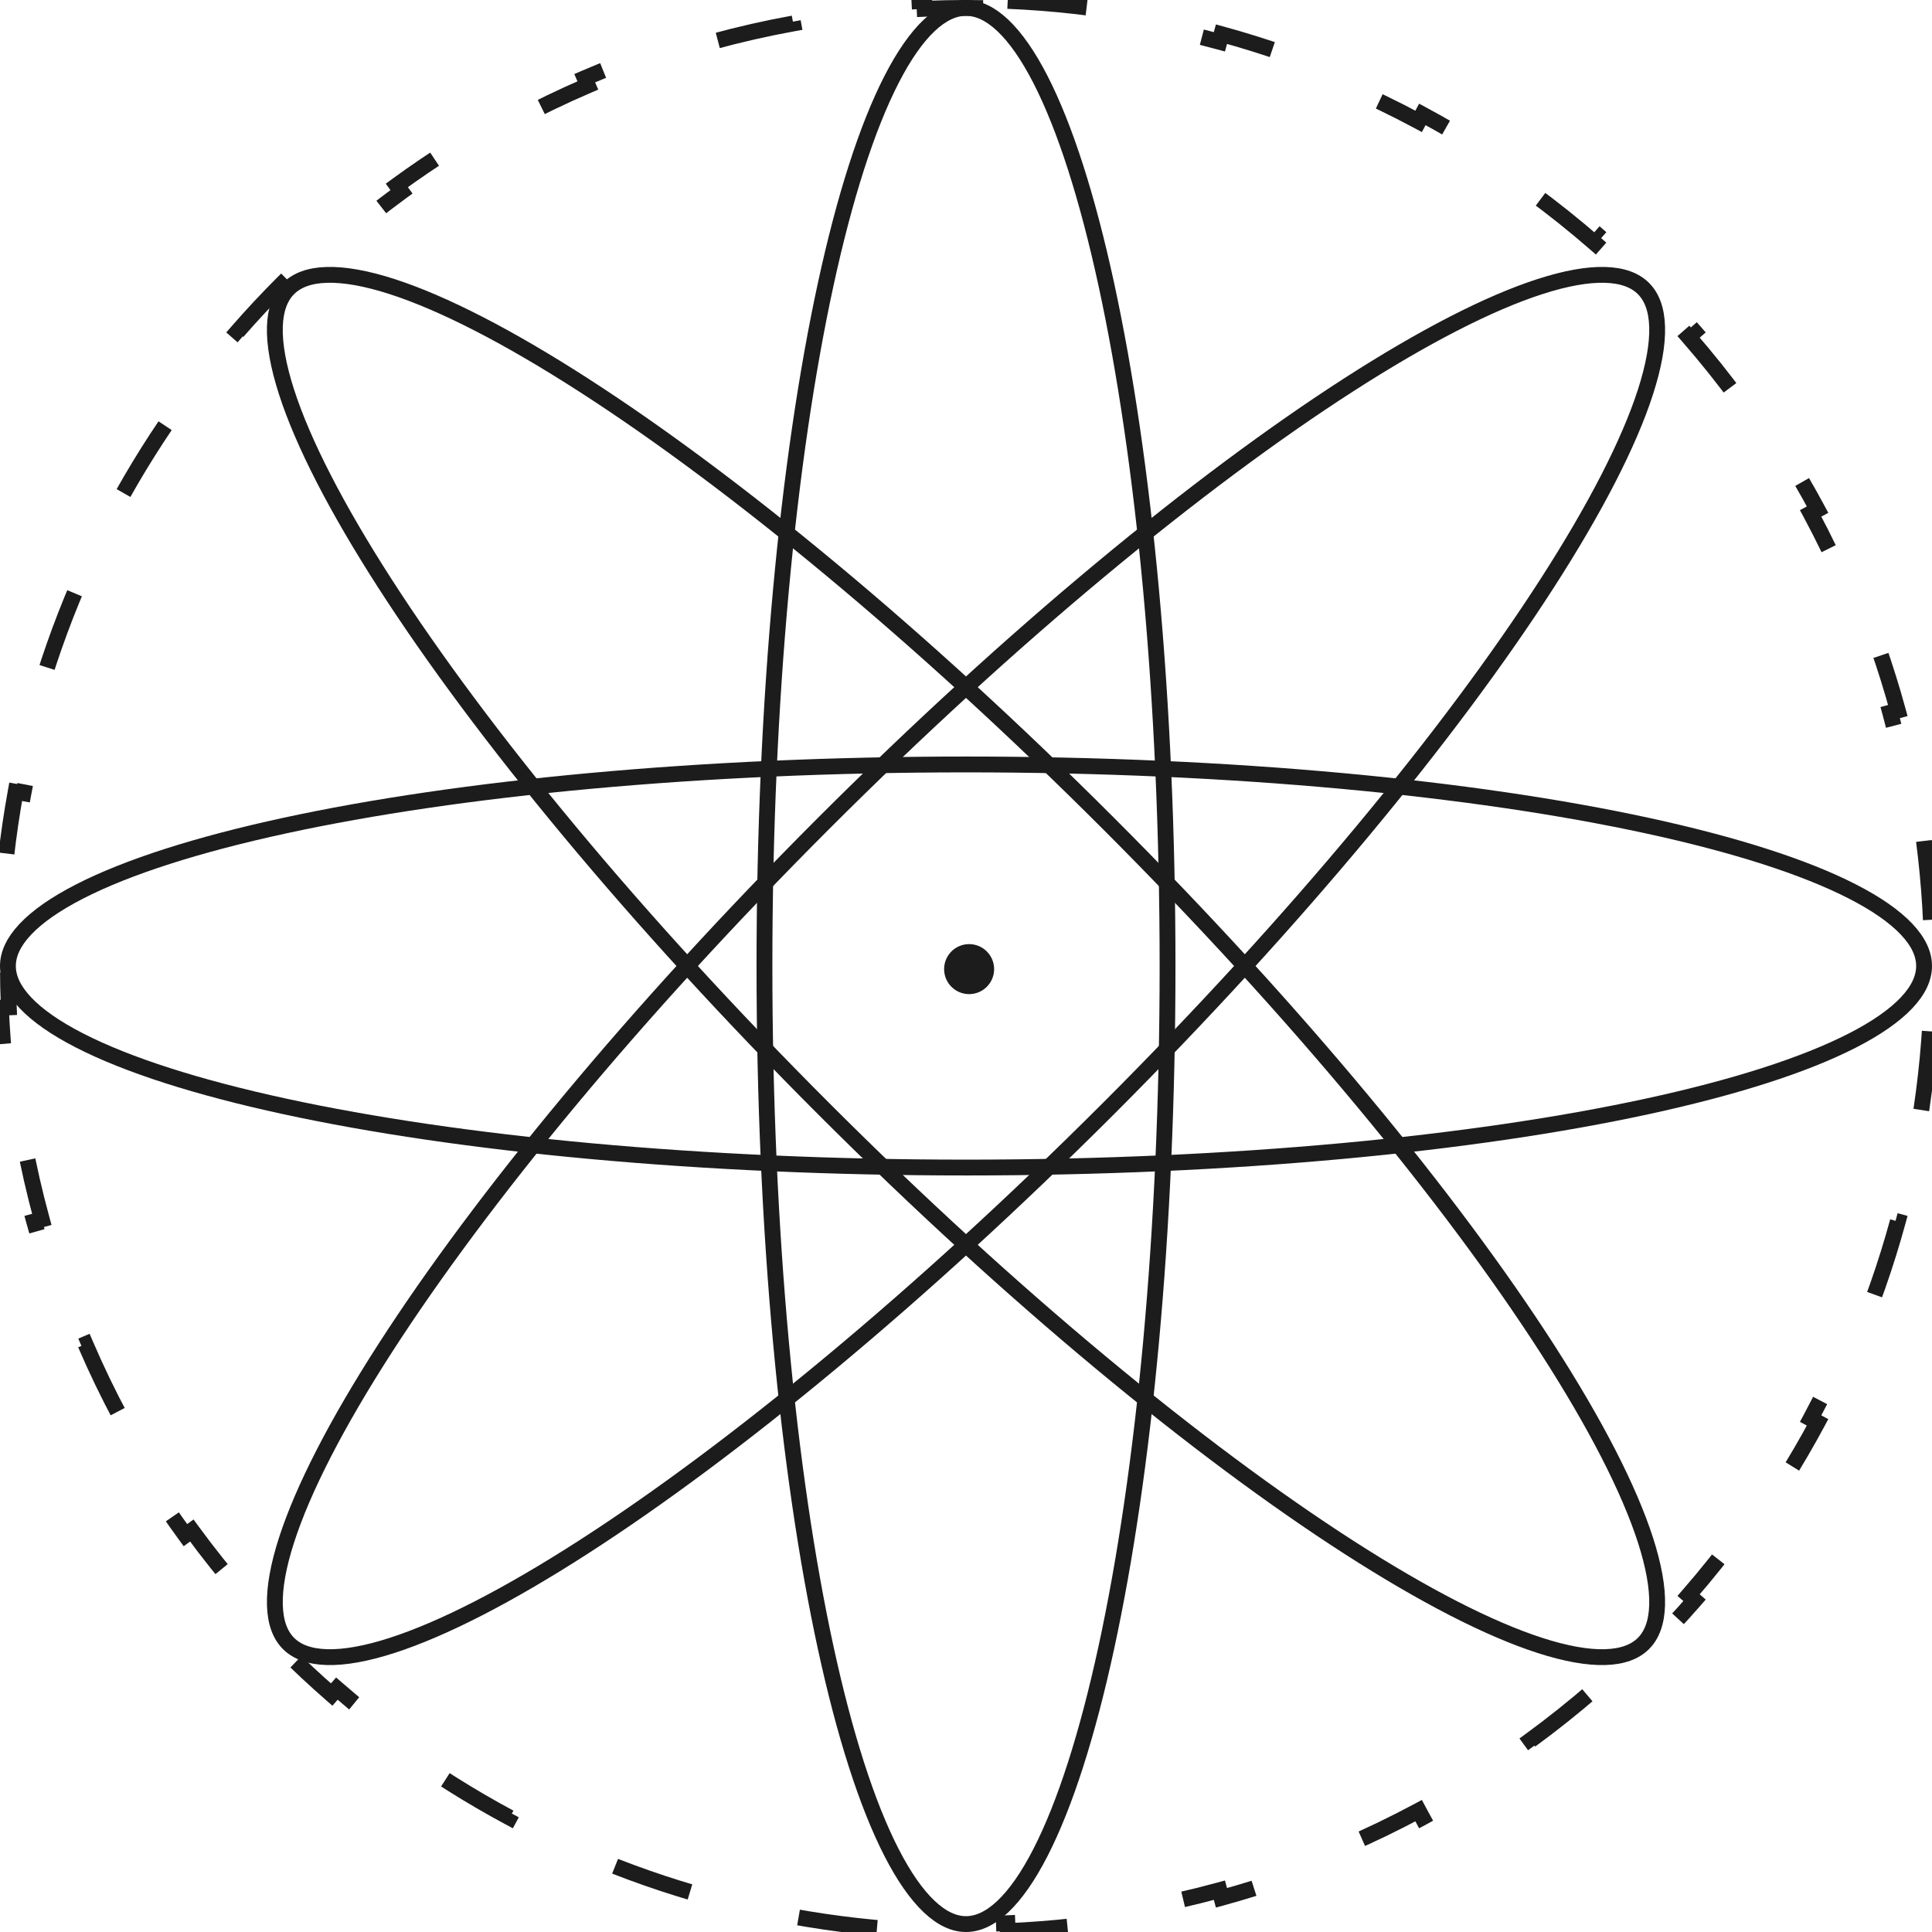 <svg width="122" height="122" viewBox="0 0 122 122" fill="none" xmlns="http://www.w3.org/2000/svg">
<path d="M63.634 0.057C66.477 0.177 69.27 0.493 72 0.99L71.911 1.481C73.634 1.795 75.332 2.182 77.001 2.639L77.132 2.157C79.861 2.904 82.514 3.835 85.076 4.937L84.88 5.396C86.484 6.085 88.053 6.842 89.582 7.663L89.817 7.224C92.3 8.557 94.68 10.056 96.941 11.708L96.647 12.112C98.054 13.14 99.415 14.227 100.727 15.369L101.055 14.992C103.172 16.837 105.162 18.827 107.007 20.944L106.631 21.273C107.773 22.585 108.86 23.946 109.888 25.352L110.291 25.058C111.943 27.319 113.442 29.699 114.775 32.182L114.337 32.418C115.158 33.947 115.915 35.516 116.604 37.12L117.062 36.923C118.164 39.485 119.095 42.138 119.842 44.867L119.361 44.999C119.818 46.668 120.205 48.366 120.519 50.089L121.009 49.999C121.506 52.729 121.822 55.522 121.942 58.365L121.444 58.387C121.481 59.253 121.5 60.124 121.5 61C121.5 61.876 121.481 62.747 121.444 63.613L121.942 63.634C121.822 66.477 121.506 69.27 121.009 72L120.519 71.911C120.205 73.634 119.818 75.332 119.361 77.001L119.842 77.132C119.095 79.861 118.164 82.514 117.062 85.076L116.604 84.88C115.915 86.484 115.158 88.053 114.337 89.582L114.775 89.817C113.442 92.3 111.943 94.68 110.291 96.941L109.888 96.647C108.86 98.054 107.773 99.415 106.631 100.727L107.007 101.055C105.162 103.172 103.172 105.162 101.055 107.007L100.727 106.631C99.415 107.773 98.054 108.86 96.647 109.888L96.941 110.291C94.68 111.943 92.3 113.442 89.817 114.775L89.582 114.337C88.053 115.158 86.484 115.915 84.88 116.604L85.076 117.062C82.514 118.164 79.861 119.095 77.132 119.842L77.001 119.361C75.332 119.818 73.634 120.205 71.911 120.519L72 121.009C69.27 121.506 66.477 121.822 63.634 121.942L63.613 121.444C62.747 121.481 61.876 121.5 61 121.5C60.124 121.5 59.253 121.481 58.387 121.444L58.365 121.942C55.522 121.822 52.729 121.506 49.999 121.009L50.088 120.519C48.365 120.205 46.668 119.818 44.999 119.361L44.867 119.842C42.138 119.095 39.485 118.164 36.923 117.062L37.12 116.604C35.516 115.915 33.947 115.158 32.418 114.337L32.182 114.775C29.699 113.442 27.319 111.943 25.058 110.291L25.352 109.888C23.946 108.86 22.585 107.773 21.273 106.631L20.944 107.007C18.827 105.162 16.837 103.172 14.992 101.055L15.369 100.727C14.227 99.415 13.14 98.054 12.112 96.647L11.708 96.941C10.056 94.68 8.557 92.3 7.224 89.817L7.663 89.582C6.842 88.053 6.085 86.484 5.396 84.88L4.937 85.076C3.835 82.514 2.904 79.861 2.157 77.132L2.639 77.001C2.182 75.332 1.795 73.634 1.481 71.911L0.99 72C0.493 69.27 0.177 66.477 0.057 63.634L0.556 63.613C0.519 62.747 0.5 61.876 0.5 61C0.5 60.124 0.519 59.253 0.556 58.387L0.057 58.365C0.177 55.522 0.493 52.729 0.99 49.999L1.481 50.089C1.795 48.366 2.182 46.668 2.639 44.999L2.157 44.867C2.904 42.138 3.835 39.485 4.937 36.923L5.396 37.12C6.085 35.516 6.842 33.947 7.663 32.418L7.224 32.182C8.557 29.699 10.056 27.319 11.708 25.058L12.112 25.352C13.14 23.946 14.227 22.585 15.369 21.273L14.992 20.944C16.837 18.827 18.827 16.837 20.944 14.992L21.273 15.369C22.585 14.227 23.946 13.14 25.352 12.112L25.058 11.708C27.319 10.056 29.699 8.557 32.182 7.224L32.418 7.663C33.947 6.842 35.516 6.085 37.12 5.396L36.923 4.937C39.485 3.835 42.138 2.904 44.867 2.157L44.999 2.639C46.668 2.182 48.366 1.795 50.089 1.481L49.999 0.99C52.729 0.493 55.522 0.177 58.365 0.057L58.387 0.556C59.253 0.519 60.124 0.5 61 0.5C61.876 0.5 62.747 0.519 63.613 0.556L63.634 0.057Z" stroke="#1C1C1C" stroke-dasharray="5 8"/>
<path d="M61.197 60.118C61.793 60.118 62.276 60.601 62.276 61.197C62.276 61.793 61.793 62.276 61.197 62.276C60.601 62.276 60.118 61.793 60.118 61.197C60.118 60.601 60.601 60.118 61.197 60.118Z" fill="#1C1C1C" stroke="#1C1C1C"/>
<path d="M61 0.5C61.746 0.5 62.521 0.846 63.322 1.603C64.126 2.361 64.926 3.506 65.703 5.021C67.257 8.052 68.671 12.471 69.864 17.973C72.248 28.967 73.727 44.18 73.727 61C73.727 77.82 72.248 93.033 69.864 104.027C68.671 109.529 67.257 113.948 65.703 116.979C64.926 118.494 64.126 119.639 63.322 120.397C62.521 121.154 61.746 121.5 61 121.5C60.254 121.5 59.479 121.154 58.678 120.397C57.874 119.639 57.074 118.494 56.297 116.979C54.743 113.948 53.329 109.529 52.136 104.027C49.752 93.033 48.273 77.82 48.273 61C48.273 44.18 49.752 28.967 52.136 17.973C53.329 12.471 54.743 8.052 56.297 5.021C57.074 3.506 57.874 2.361 58.678 1.603C59.479 0.846 60.254 0.5 61 0.5Z" stroke="#1C1C1C"/>
<path d="M0.5 61C0.5 60.254 0.846 59.479 1.603 58.678C2.361 57.874 3.506 57.074 5.021 56.297C8.052 54.743 12.471 53.329 17.973 52.136C28.967 49.752 44.18 48.273 61 48.273C77.82 48.273 93.033 49.752 104.027 52.136C109.529 53.329 113.948 54.743 116.979 56.297C118.494 57.074 119.639 57.874 120.397 58.678C121.154 59.479 121.5 60.254 121.5 61C121.5 61.746 121.154 62.521 120.397 63.322C119.639 64.126 118.494 64.926 116.979 65.703C113.948 67.257 109.529 68.671 104.027 69.864C93.033 72.248 77.82 73.727 61 73.727C44.18 73.727 28.967 72.248 17.973 69.864C12.471 68.671 8.052 67.257 5.021 65.703C3.506 64.926 2.361 64.126 1.603 63.322C0.846 62.521 0.5 61.746 0.5 61Z" stroke="#1C1C1C"/>
<path d="M18.219 18.22C18.747 17.693 19.539 17.389 20.641 17.358C21.746 17.326 23.121 17.569 24.742 18.091C27.984 19.136 32.109 21.26 36.842 24.307C46.302 30.396 58.105 40.107 69.998 52.001C81.892 63.894 91.603 75.697 97.692 85.157C100.739 89.891 102.863 94.015 103.908 97.257C104.43 98.879 104.674 100.253 104.642 101.358C104.61 102.46 104.307 103.253 103.779 103.78C103.252 104.307 102.459 104.61 101.358 104.642C100.252 104.674 98.878 104.431 97.256 103.908C94.015 102.864 89.89 100.739 85.156 97.693C75.696 91.604 63.894 81.892 52 69.999C40.107 58.105 30.395 46.303 24.306 36.843C21.26 32.109 19.135 27.985 18.091 24.743C17.569 23.121 17.325 21.747 17.357 20.642C17.389 19.54 17.692 18.747 18.219 18.22Z" stroke="#1C1C1C"/>
<path d="M18.22 103.78C17.693 103.253 17.39 102.46 17.358 101.358C17.326 100.253 17.569 98.879 18.092 97.257C19.136 94.015 21.261 89.891 24.307 85.157C30.396 75.697 40.108 63.894 52.001 52.001C63.895 40.107 75.697 30.396 85.157 24.307C89.891 21.26 94.016 19.136 97.257 18.092C98.879 17.569 100.253 17.326 101.358 17.358C102.46 17.39 103.253 17.693 103.78 18.22C104.307 18.747 104.611 19.54 104.643 20.642C104.675 21.747 104.431 23.121 103.909 24.743C102.864 27.985 100.74 32.109 97.693 36.843C91.604 46.303 81.893 58.105 69.999 69.999C58.106 81.892 46.303 91.604 36.843 97.693C32.11 100.739 27.985 102.864 24.743 103.908C23.122 104.431 21.747 104.674 20.642 104.642C19.54 104.61 18.747 104.307 18.22 103.78Z" stroke="#1C1C1C"/>
</svg>

